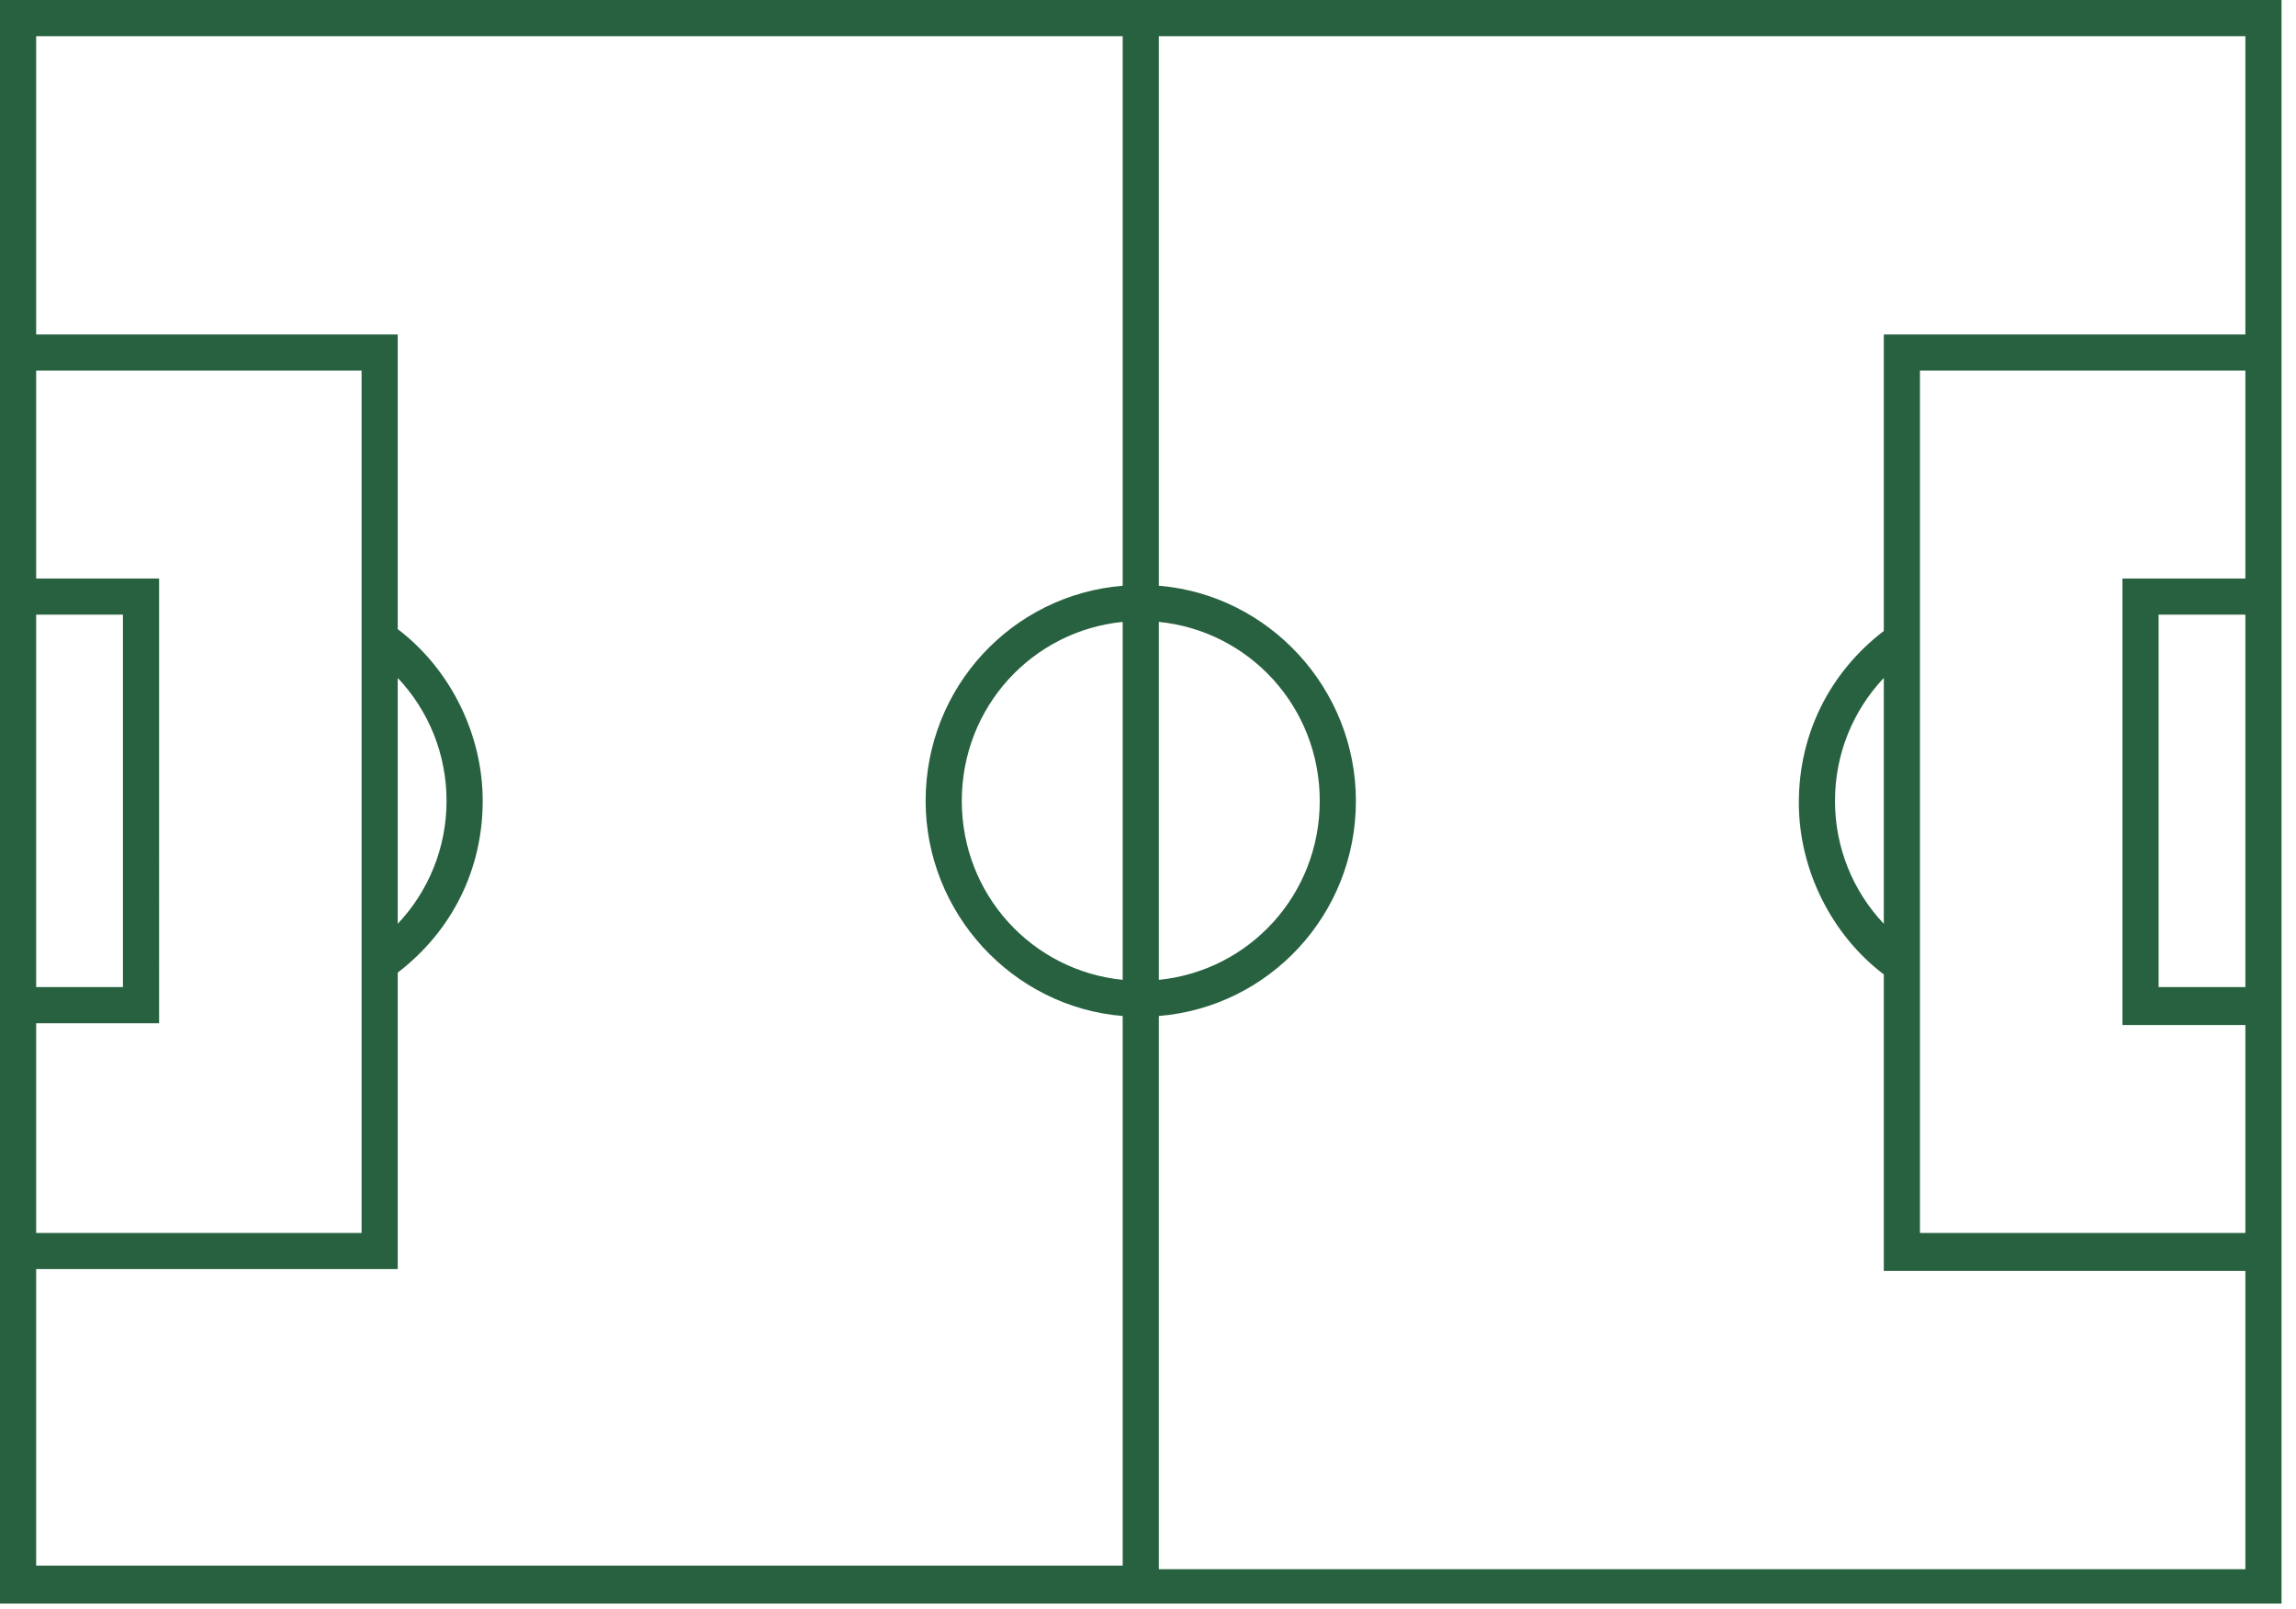 <?xml version="1.0" encoding="utf-8"?>
<!-- Generator: Adobe Illustrator 24.2.1, SVG Export Plug-In . SVG Version: 6.00 Build 0)  -->
<svg version="1.1" id="Layer_1" xmlns="http://www.w3.org/2000/svg" xmlns:xlink="http://www.w3.org/1999/xlink" x="0px" y="0px"
	 viewBox="0 0 127 89" style="enable-background:new 0 0 127 89;" xml:space="preserve">
<style type="text/css">
	.st0{fill-rule:evenodd;clip-rule:evenodd;fill:#286140;}
</style>
<desc>Created with Sketch.</desc>
<g id="Welcome">
	<g id="_x31_70609_x5F_General_x5F_Styles" transform="translate(-41, -10522)">
		<g id="Icons" transform="translate(-1, 7038)">
			<g id="Icons-CS" transform="translate(42, 3126)">
				<g id="Herstellung_1" transform="translate(0, 358)">
					<path class="st0" d="M104.2,51.1c-1.7-1.8-2.7-4.2-2.7-6.8c0-2.6,1-5,2.7-6.8V51.1z M64.1,86.6V56.2C70.2,55.7,75,50.6,75,44.3
						c0-6.2-4.8-11.4-10.9-11.9V2h60.1v16.5h-20v16.4l0,0c-3,2.3-4.7,5.7-4.7,9.5c0,3.7,1.8,7.3,4.7,9.5v16.4h20v16.5H64.1z
						 M22,37.5c1.7,1.8,2.7,4.2,2.7,6.8c0,2.6-1,5-2.7,6.8V37.5z M2,70.2h20V53.8l0,0c3-2.3,4.7-5.7,4.7-9.5c0-3.7-1.8-7.3-4.7-9.5
						V18.5H2V2h60.1v30.4c-6.1,0.5-10.9,5.6-10.9,11.9c0,6.2,4.8,11.4,10.9,11.9v30.4H2V70.2z M2,56.6h6.8V32H2V20.5h18v47.7H2V56.6
						z M2,54.6h4.8V34H2V54.6z M64.1,34.4c5,0.5,8.9,4.7,8.9,9.9s-3.9,9.4-8.9,9.9V34.4z M62.1,54.2c-5-0.5-8.9-4.7-8.9-9.9
						s3.9-9.4,8.9-9.9V54.2z M124.2,32h-6.8v24.7h6.8v11.5h-18V20.5h18V32z M119.4,54.6h4.8V34h-4.8V54.6z M0,0v18.5h0v2h0v68.2
						h126.2V0H0z"/>
				</g>
			</g>
		</g>
	</g>
</g>
</svg>
